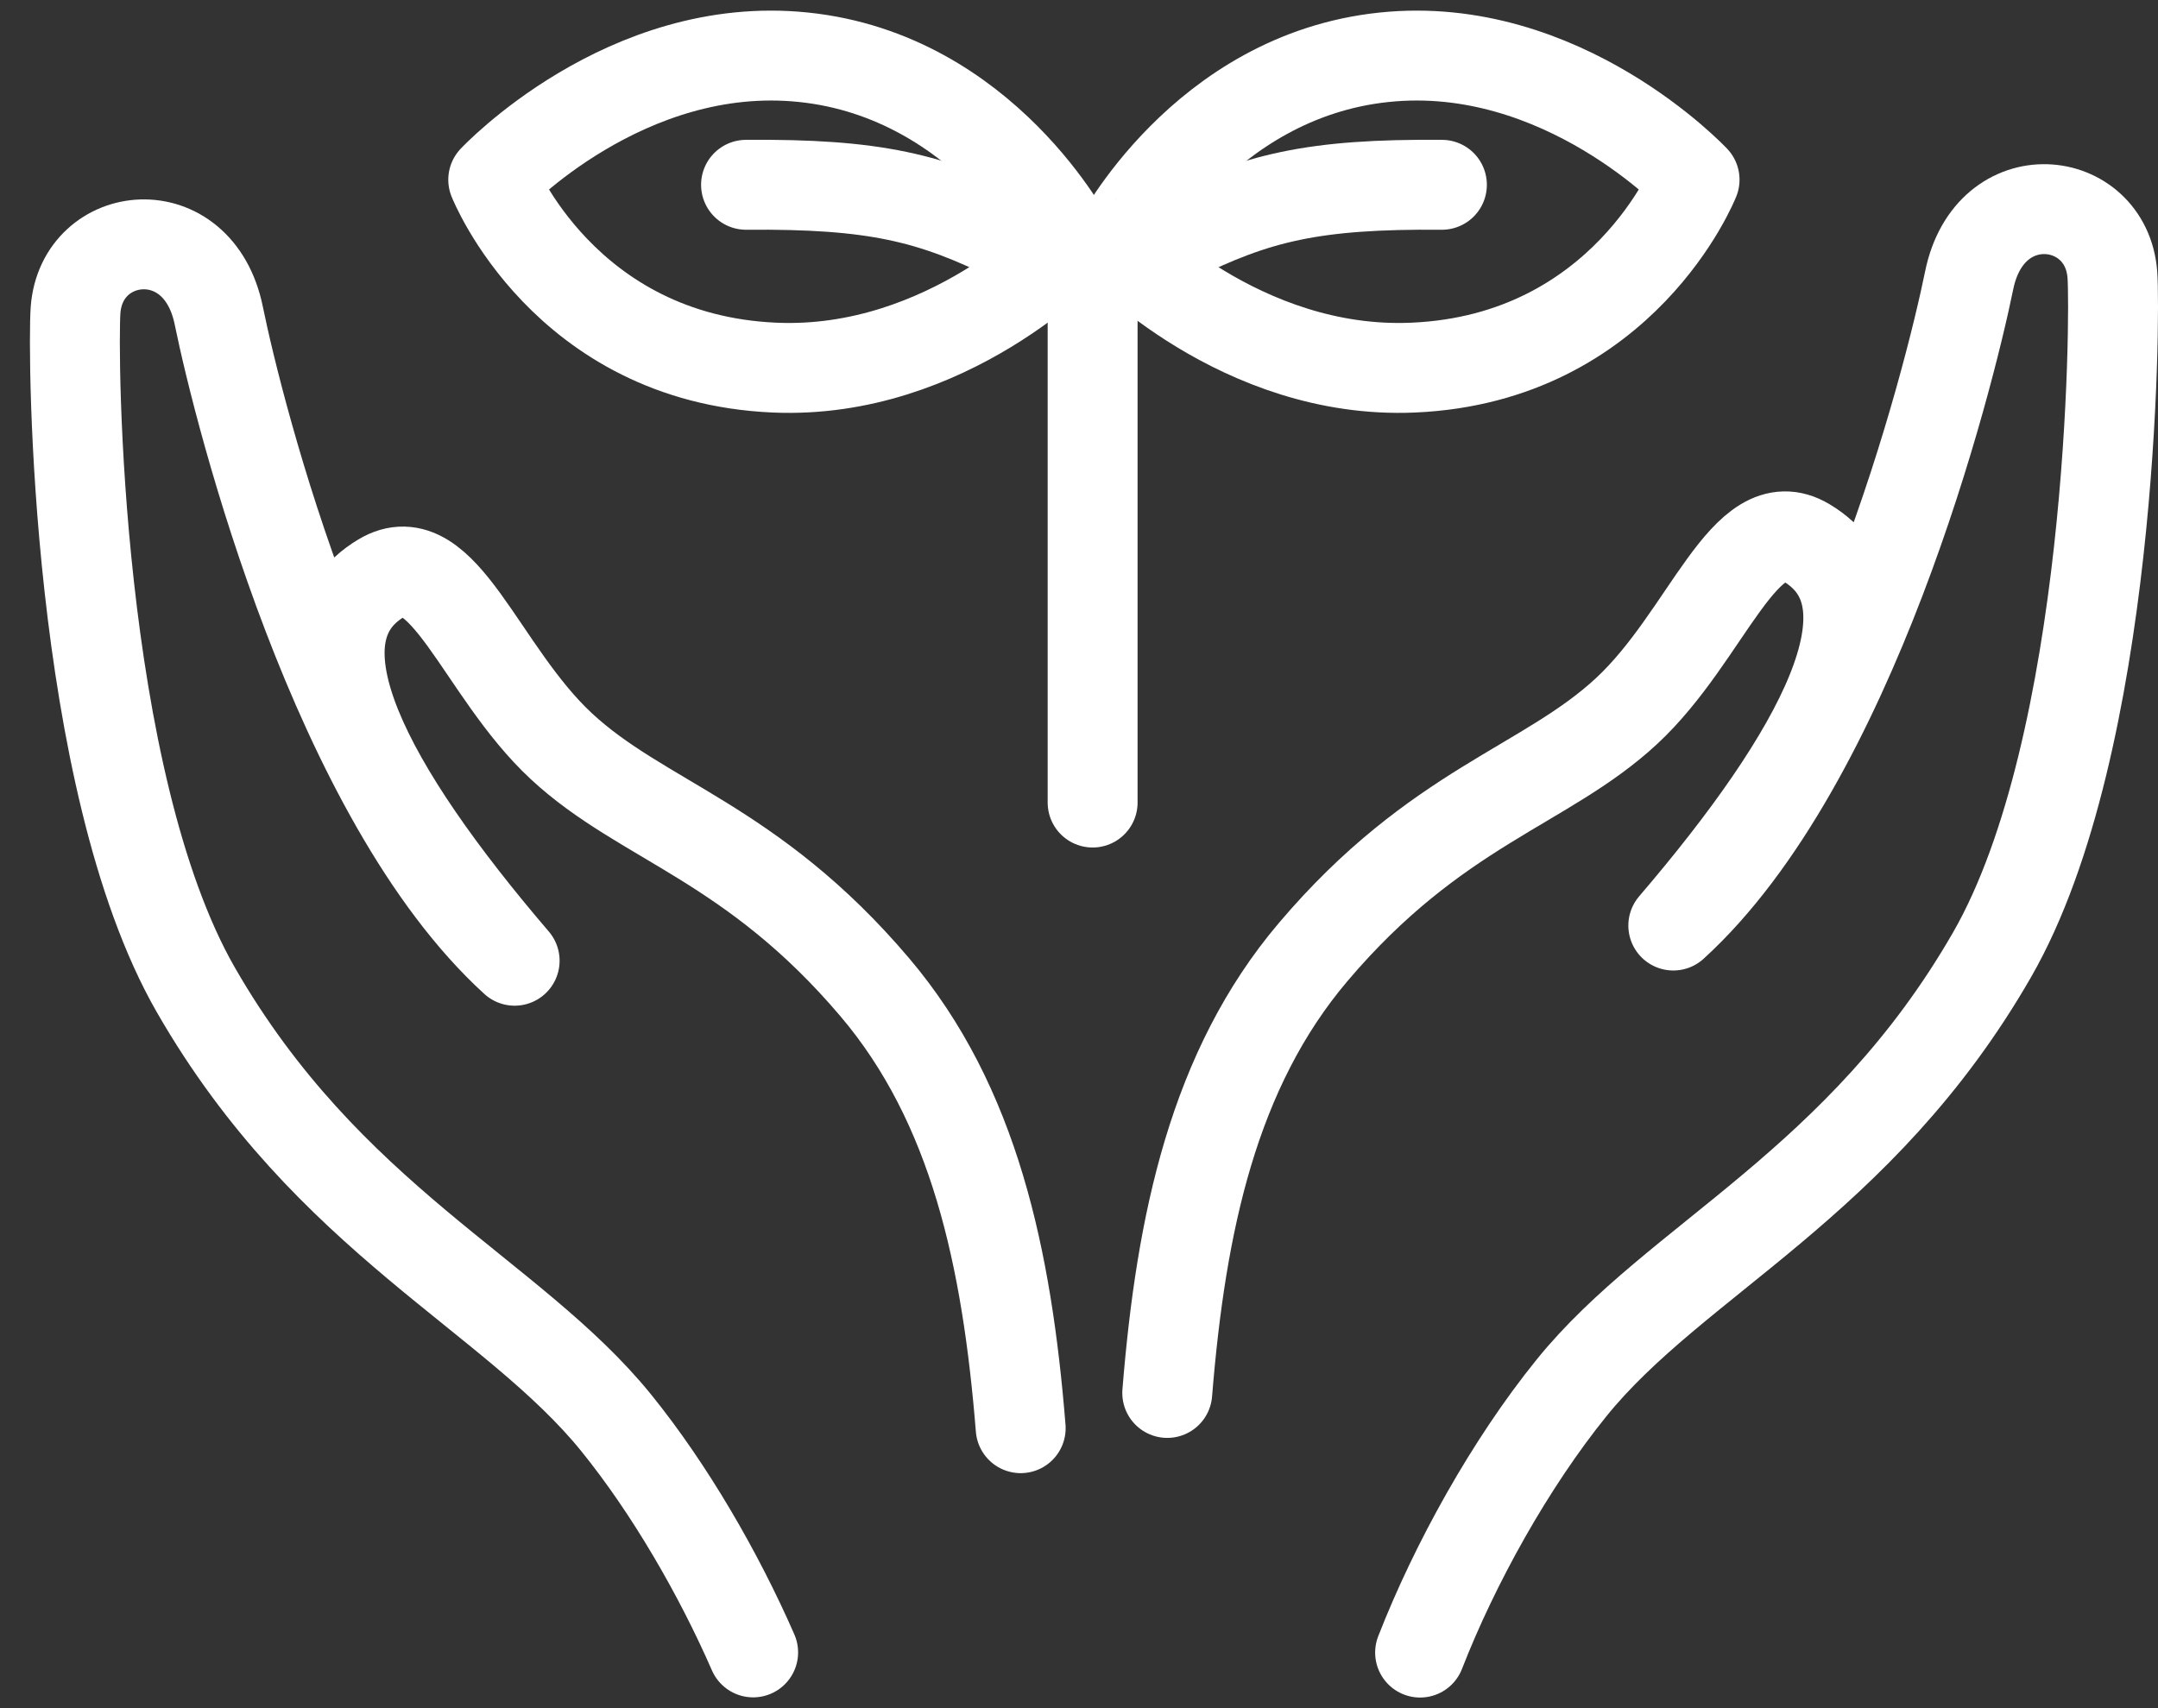 <svg width="48" height="38" viewBox="0 0 48 38" fill="none" xmlns="http://www.w3.org/2000/svg">
<rect x="0" y="0" width="48" height="38" fill="#333333" stroke="none"/>
<path d="M31.587 36.764C32.357 34.788 33.591 32.563 34.955 30.876C37.272 28.011 41.371 26.352 44.309 21.24C46.995 16.568 47.055 7.042 46.985 6.11C46.848 4.296 44.257 3.997 43.8 6.237C43.343 8.476 41.188 16.973 37.219 20.59C40.478 16.783 42.344 13.369 40.182 12.076C38.808 11.253 37.982 14.143 36.182 15.816C34.382 17.489 31.946 17.95 29.208 21.18C26.996 23.789 26.269 27.202 25.963 30.988" stroke="white" stroke-width="2" stroke-linecap="round" stroke-linejoin="round"/>
<path d="M16.752 36.76C15.982 34.999 14.896 33.125 13.711 31.659C11.394 28.794 7.295 27.135 4.357 22.023C1.671 17.348 1.611 7.825 1.681 6.893C1.819 5.079 4.409 4.781 4.866 7.02C5.323 9.259 7.478 17.756 11.447 21.373C8.188 17.566 6.322 14.153 8.484 12.859C9.858 12.036 10.684 14.926 12.484 16.599C14.284 18.273 16.72 18.733 19.459 21.964C21.67 24.572 22.397 27.985 22.703 31.772" stroke="white" stroke-width="2" stroke-linecap="round" stroke-linejoin="round"/>
<path d="M23.826 5.429C23.826 5.429 21.918 1.695 17.875 1.274C13.913 0.859 10.971 3.998 10.971 3.998C10.971 3.998 12.546 7.974 17.228 8.178C21.074 8.347 23.823 5.429 23.823 5.429H23.826Z" stroke="white" stroke-width="2" stroke-linecap="round" stroke-linejoin="round"/>
<path d="M22.57 5.317C20.717 4.393 19.455 4.087 16.594 4.111" stroke="white" stroke-width="2" stroke-linecap="round" stroke-linejoin="round"/>
<path d="M24.836 5.429C24.836 5.429 26.745 1.695 30.787 1.274C34.749 0.859 37.692 3.998 37.692 3.998C37.692 3.998 36.117 7.974 31.434 8.178C27.588 8.347 24.84 5.429 24.84 5.429H24.836Z" stroke="white" stroke-width="2" stroke-linecap="round" stroke-linejoin="round"/>
<path d="M26.096 5.317C27.948 4.393 29.21 4.087 32.072 4.111" stroke="white" stroke-width="2" stroke-linecap="round" stroke-linejoin="round"/>
<path d="M24.303 6.577V17.854" stroke="white" stroke-width="2" stroke-linecap="round" stroke-linejoin="round"/>
</svg>
